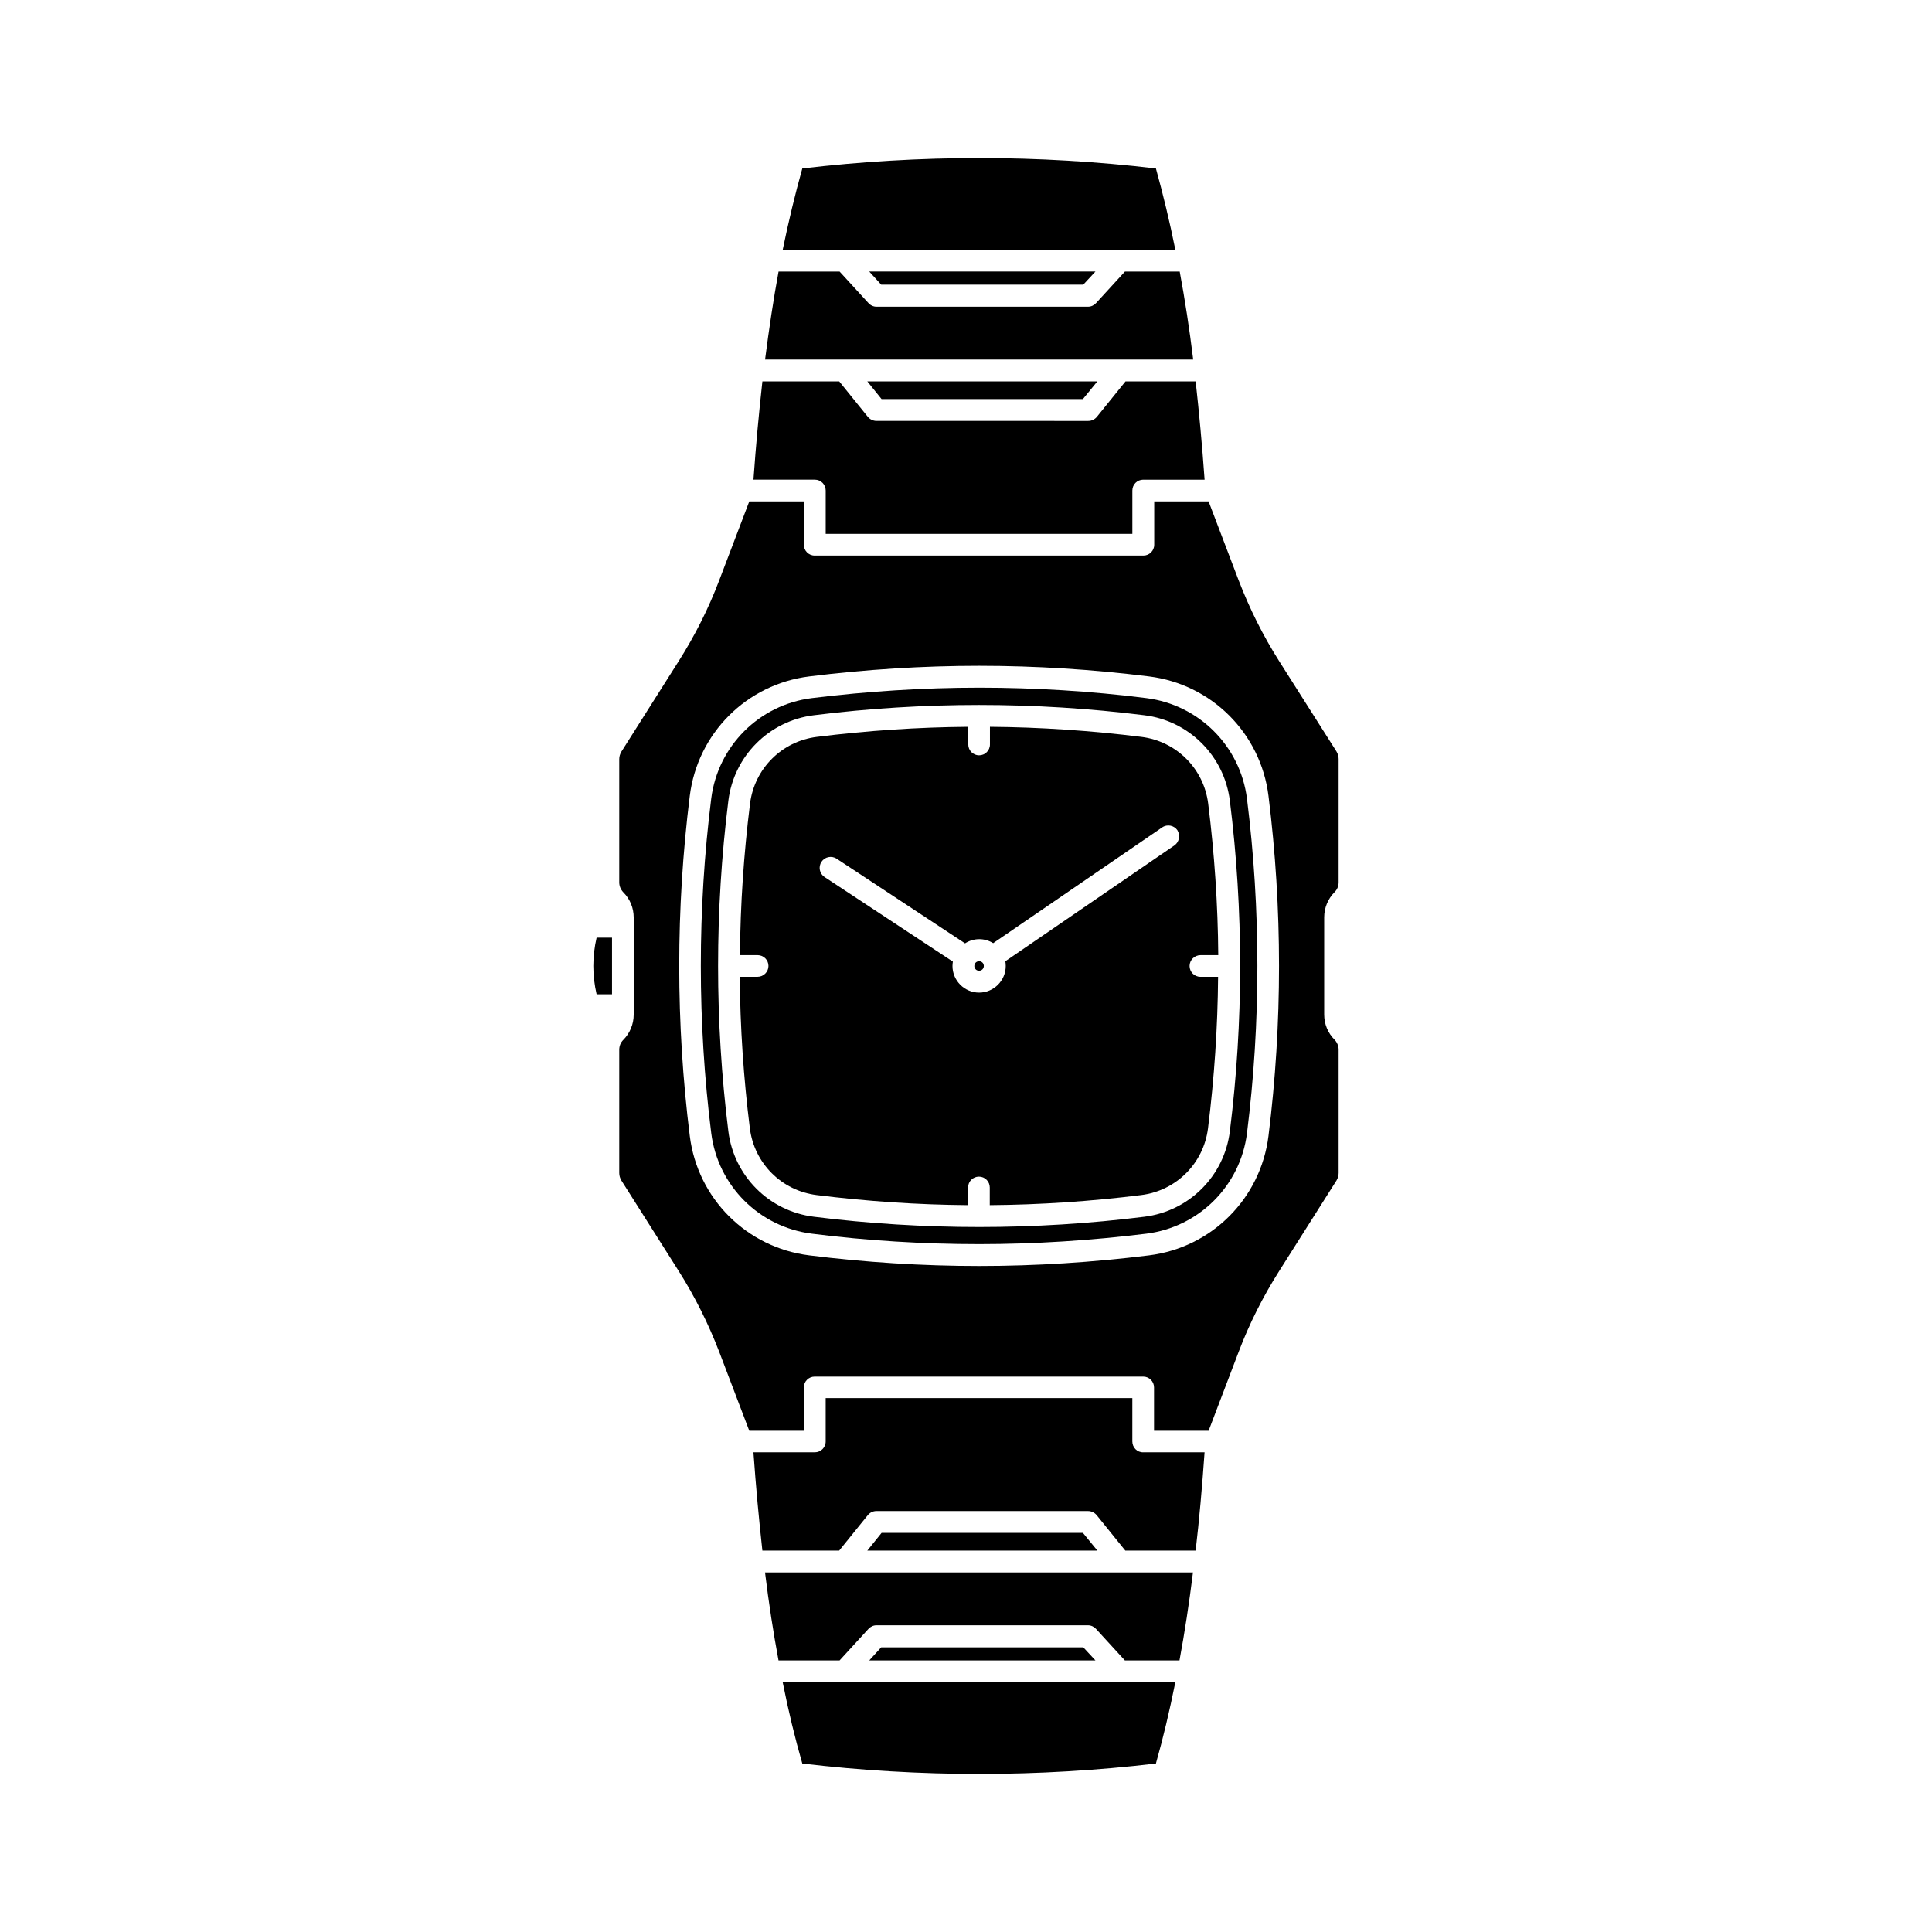 <?xml version="1.0" encoding="UTF-8"?>
<!-- Uploaded to: ICON Repo, www.iconrepo.com, Generator: ICON Repo Mixer Tools -->
<svg fill="#000000" width="800px" height="800px" version="1.1" viewBox="144 144 512 512" xmlns="http://www.w3.org/2000/svg">
 <g>
  <path d="m302.11 407.5h4.082v-15.012h-4.082c-1.16 4.988-1.16 10.023 0 15.012z"/>
  <path d="m377.63 550.23-3.777 4.688h60.961l-3.828-4.688z"/>
  <path d="m350.32 584.04h16.172l7.656-8.363c0.555-0.605 1.309-0.957 2.117-0.957h56.074c0.805 0 1.562 0.352 2.117 0.957l7.656 8.363h14.461c1.359-7.305 2.57-15.164 3.578-23.328l-113.41 0.004c1.008 8.262 2.215 16.02 3.578 23.324z"/>
  <path d="m356.62 188.65c-1.914 6.801-3.629 13.957-5.188 21.512h104.04c-1.512-7.559-3.273-14.762-5.141-21.512-31.133-3.68-62.621-3.68-93.707 0z"/>
  <path d="m377.53 580.56-3.172 3.477h59.953l-3.227-3.477z"/>
  <path d="m444.08 526v-11.488l-81.266 0.004v11.488c0 1.613-1.309 2.871-2.871 2.871h-16.273c0.656 9.219 1.461 17.836 2.367 26.047h20.355l7.609-9.422c0.555-0.656 1.359-1.059 2.266-1.059h56.074c0.855 0 1.715 0.402 2.266 1.059l7.609 9.422h18.641c0.957-8.16 1.715-16.777 2.367-26.047h-16.273c-1.562 0.047-2.871-1.262-2.871-2.875z"/>
  <path d="m362.82 285.48h81.266v-11.488c0-1.613 1.309-2.871 2.871-2.871h16.273c-0.656-9.27-1.461-17.836-2.367-26.047h-18.59l-7.609 9.422c-0.555 0.656-1.359 1.059-2.266 1.059l-56.125-0.004c-0.855 0-1.715-0.402-2.266-1.059l-7.609-9.422h-20.355c-0.906 8.16-1.715 16.828-2.367 26.047h16.273c1.613 0 2.871 1.309 2.871 2.871z"/>
  <path d="m430.98 249.76 3.828-4.684h-60.961l3.777 4.684z"/>
  <path d="m442.12 215.96-7.656 8.363c-0.555 0.605-1.309 0.957-2.117 0.957h-56.074c-0.805 0-1.562-0.352-2.117-0.957l-7.656-8.363h-16.172c-1.359 7.356-2.519 15.113-3.578 23.328h113.46c-1.008-8.211-2.215-16.02-3.578-23.328z"/>
  <path d="m431.08 219.43 3.227-3.477h-59.953l3.172 3.477z"/>
  <path d="m356.62 611.35c31.086 3.68 62.625 3.68 93.707 0 1.914-6.75 3.629-13.957 5.141-21.512l-104.04-0.004c1.512 7.609 3.227 14.715 5.191 21.516z"/>
  <path d="m462.17 397.12h4.684c-0.102-13.402-1.008-26.852-2.672-40.152-1.16-9.27-8.414-16.523-17.684-17.684-13.352-1.664-26.754-2.57-40.152-2.672v4.684c0 1.613-1.309 2.871-2.871 2.871-1.613 0-2.871-1.309-2.871-2.871v-4.684c-13.402 0.102-26.852 1.008-40.152 2.672-9.27 1.16-16.523 8.414-17.684 17.684-1.664 13.352-2.57 26.754-2.672 40.152h4.684c1.613 0 2.871 1.309 2.871 2.871s-1.309 2.871-2.871 2.871l-4.731 0.004c0.102 13.402 1.008 26.852 2.672 40.152 1.16 9.27 8.414 16.523 17.684 17.684 13.352 1.664 26.754 2.57 40.152 2.672v-4.684c0-1.613 1.309-2.871 2.871-2.871 1.613 0 2.871 1.309 2.871 2.871v4.684c13.402-0.102 26.852-1.008 40.152-2.672 9.27-1.16 16.523-8.414 17.684-17.684 1.664-13.352 2.57-26.754 2.672-40.152h-4.684c-1.613 0-2.871-1.309-2.871-2.871-0.004-1.562 1.305-2.875 2.918-2.875zm-6.953-29.066-44.789 30.684c0.051 0.402 0.102 0.805 0.102 1.258 0 3.879-3.176 7.055-7.055 7.055s-7.055-3.176-7.055-7.055c0-0.402 0.051-0.754 0.102-1.16l-34.008-22.418c-1.309-0.855-1.715-2.672-0.805-4.031 0.855-1.309 2.672-1.715 4.031-0.805l34.008 22.418c1.109-0.707 2.418-1.109 3.777-1.109 1.359 0 2.621 0.402 3.68 1.059l44.789-30.684c1.309-0.906 3.125-0.555 4.031 0.754 0.805 1.363 0.504 3.125-0.809 4.035z"/>
  <path d="m447.81 329.01c-14.711-1.863-29.625-2.769-44.336-2.769-14.711 0-29.625 0.957-44.336 2.769-13.957 1.762-24.887 12.695-26.652 26.602-3.68 29.422-3.68 59.246 0 88.672 1.762 13.957 12.695 24.887 26.652 26.652 14.711 1.863 29.625 2.769 44.336 2.769 14.711 0 29.625-0.957 44.336-2.769 13.957-1.762 24.887-12.695 26.652-26.602 3.68-29.422 3.68-59.246 0-88.672-1.762-13.957-12.746-24.891-26.652-26.652zm22.117 114.77c-1.461 11.891-10.832 21.211-22.672 22.672-14.508 1.812-29.172 2.719-43.781 2.719s-29.27-0.906-43.781-2.719c-11.891-1.461-21.211-10.832-22.672-22.672-3.629-29.07-3.629-58.492 0-87.562 1.461-11.891 10.832-21.211 22.672-22.672 29.07-3.629 58.492-3.629 87.562 0 11.891 1.461 21.211 10.832 22.672 22.672 3.629 29.07 3.629 58.492 0 87.562z"/>
  <path d="m404.53 399.29c-0.25-0.352-0.605-0.555-1.059-0.555s-0.805 0.203-1.059 0.555c-0.152 0.203-0.203 0.453-0.203 0.707 0 0.707 0.555 1.258 1.258 1.258 0.707 0 1.258-0.555 1.258-1.258 0.008-0.254-0.094-0.504-0.195-0.707z"/>
  <path d="m482.98 319.19c-4.281-6.75-7.859-13.957-10.73-21.41l-7.961-20.906-14.41-0.004v11.488c0 1.613-1.309 2.871-2.871 2.871h-87.109c-1.613 0-2.871-1.309-2.871-2.871v-11.488h-14.461l-7.961 20.906c-2.82 7.457-6.449 14.66-10.73 21.41l-15.215 24.031c-0.352 0.605-0.555 1.258-0.555 1.965v32.648c0 1.008 0.402 1.914 1.059 2.621 1.812 1.812 2.769 4.18 2.769 6.699v25.742c0 2.519-1.008 4.938-2.769 6.699-0.707 0.707-1.059 1.613-1.059 2.621v32.648c0 0.707 0.203 1.359 0.555 1.965l15.215 24.031c4.281 6.75 7.859 13.957 10.73 21.41l7.961 20.906h14.461v-11.488c0-1.613 1.309-2.871 2.871-2.871h87.059c1.613 0 2.871 1.309 2.871 2.871v11.488h14.461l7.961-20.906c2.82-7.457 6.449-14.66 10.73-21.41l15.215-24.031c0.352-0.605 0.555-1.258 0.555-1.965v-32.691c0-1.008-0.402-1.914-1.059-2.621-1.812-1.812-2.769-4.18-2.769-6.699v-25.742c0-2.519 1.008-4.938 2.769-6.699 0.707-0.707 1.059-1.613 1.059-2.621v-32.648c0-0.707-0.203-1.359-0.555-1.965zm-2.82 125.85c-2.066 16.574-15.062 29.574-31.641 31.641-14.965 1.863-30.129 2.82-45.039 2.82-14.965 0-30.129-0.957-45.039-2.82-16.574-2.066-29.574-15.062-31.641-31.641-3.727-29.875-3.727-60.207 0-90.133 2.066-16.574 15.062-29.574 31.641-31.641 14.965-1.863 30.129-2.82 45.039-2.82 14.965 0 30.129 0.957 45.039 2.82 16.574 2.066 29.574 15.062 31.641 31.641 3.727 29.926 3.727 60.258 0 90.133z"/>
 </g>
</svg>